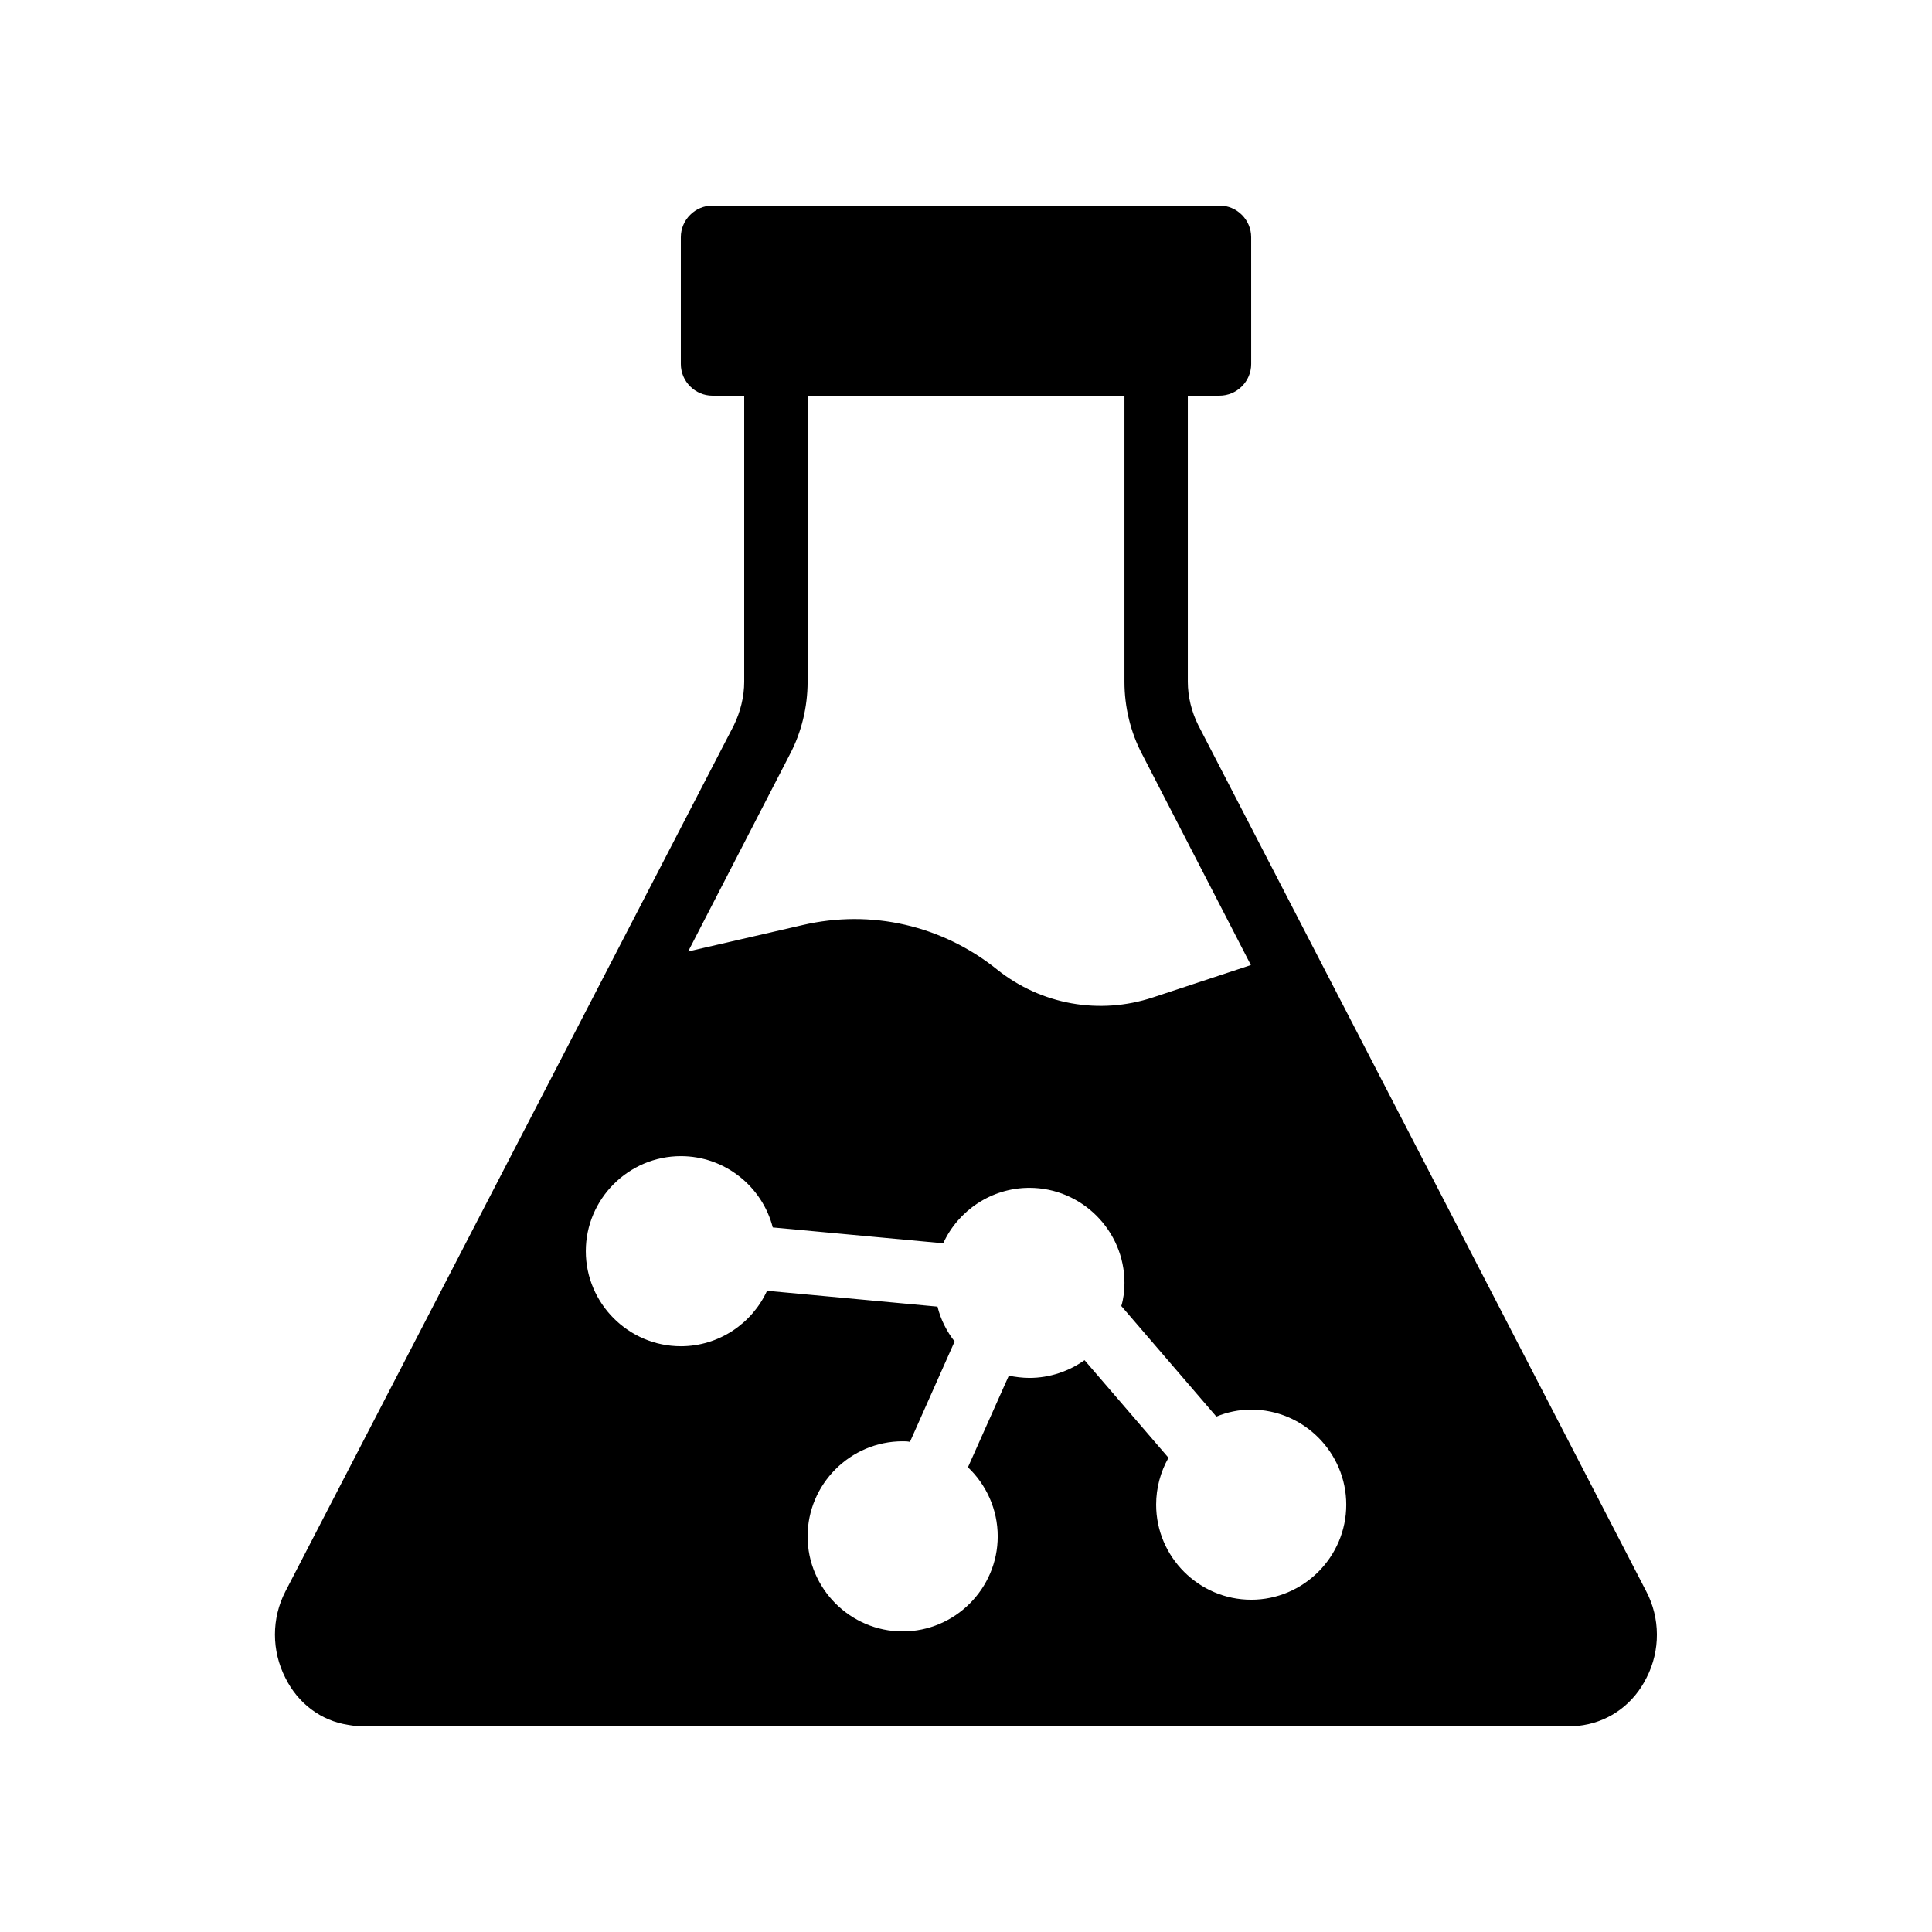 <?xml version="1.0" encoding="UTF-8"?>
<!-- Uploaded to: SVG Repo, www.svgrepo.com, Generator: SVG Repo Mixer Tools -->
<svg fill="#000000" width="800px" height="800px" version="1.1" viewBox="144 144 512 512" xmlns="http://www.w3.org/2000/svg">
 <path d="m580.28 565.75-118.73-229.57c-1.762-3.527-2.769-7.559-2.769-11.504v-75.824h8.398c4.617 0 8.398-3.777 8.398-8.398l-0.004-33.586c0-4.617-3.777-8.398-8.398-8.398l-134.35 0.004c-4.617 0-8.398 3.777-8.398 8.398v33.586c0 4.617 3.777 8.398 8.398 8.398h8.398v75.824c0 3.945-1.008 7.977-2.769 11.586l-118.82 229.48c-3.695 7.137-3.695 15.703 0 22.922 3.359 6.801 9.488 11.336 16.543 12.426 1.43 0.258 2.856 0.426 4.281 0.426h319.08c1.512 0 2.938-0.168 4.031-0.336 7.305-1.176 13.434-5.793 16.793-12.594 3.699-7.223 3.613-15.789-0.082-22.844zm-226.96-221.84c3.106-5.879 4.703-12.594 4.703-19.23v-75.82h83.969v75.824c0 6.633 1.594 13.352 4.703 19.23l28.801 55.84-25.945 8.566c-14.191 4.703-29.641 1.93-41.312-7.391-14.527-11.672-33.336-16.039-51.641-11.754l-30.23 6.969zm122.26 224.03c-13.855 0-25.191-11.336-25.191-25.191 0-4.449 1.176-8.734 3.273-12.426l-22.25-25.863c-4.113 2.941-9.234 4.703-14.609 4.703-1.848 0-3.695-0.25-5.457-0.586l-10.832 24.266c4.867 4.617 7.891 11.168 7.891 18.305 0 13.855-11.336 25.191-25.191 25.191s-25.191-11.336-25.191-25.191 11.336-25.191 25.191-25.191c0.672 0 1.344 0 1.93 0.168l11.84-26.617c-2.098-2.688-3.695-5.793-4.535-9.238l-45.176-4.199c-3.941 8.652-12.758 14.699-22.836 14.699-13.855 0-25.191-11.336-25.191-25.191 0-13.855 11.336-25.191 25.191-25.191 11.672 0 21.578 8.062 24.352 18.895l45.176 4.199c3.945-8.652 12.762-14.695 22.84-14.695 13.855 0 25.191 11.336 25.191 25.191 0 2.098-0.25 4.199-0.84 6.129l25.191 29.305c2.852-1.176 5.961-1.848 9.234-1.848 13.855 0 25.191 11.336 25.191 25.191 0 13.852-11.336 25.188-25.191 25.188z"/>
</svg>